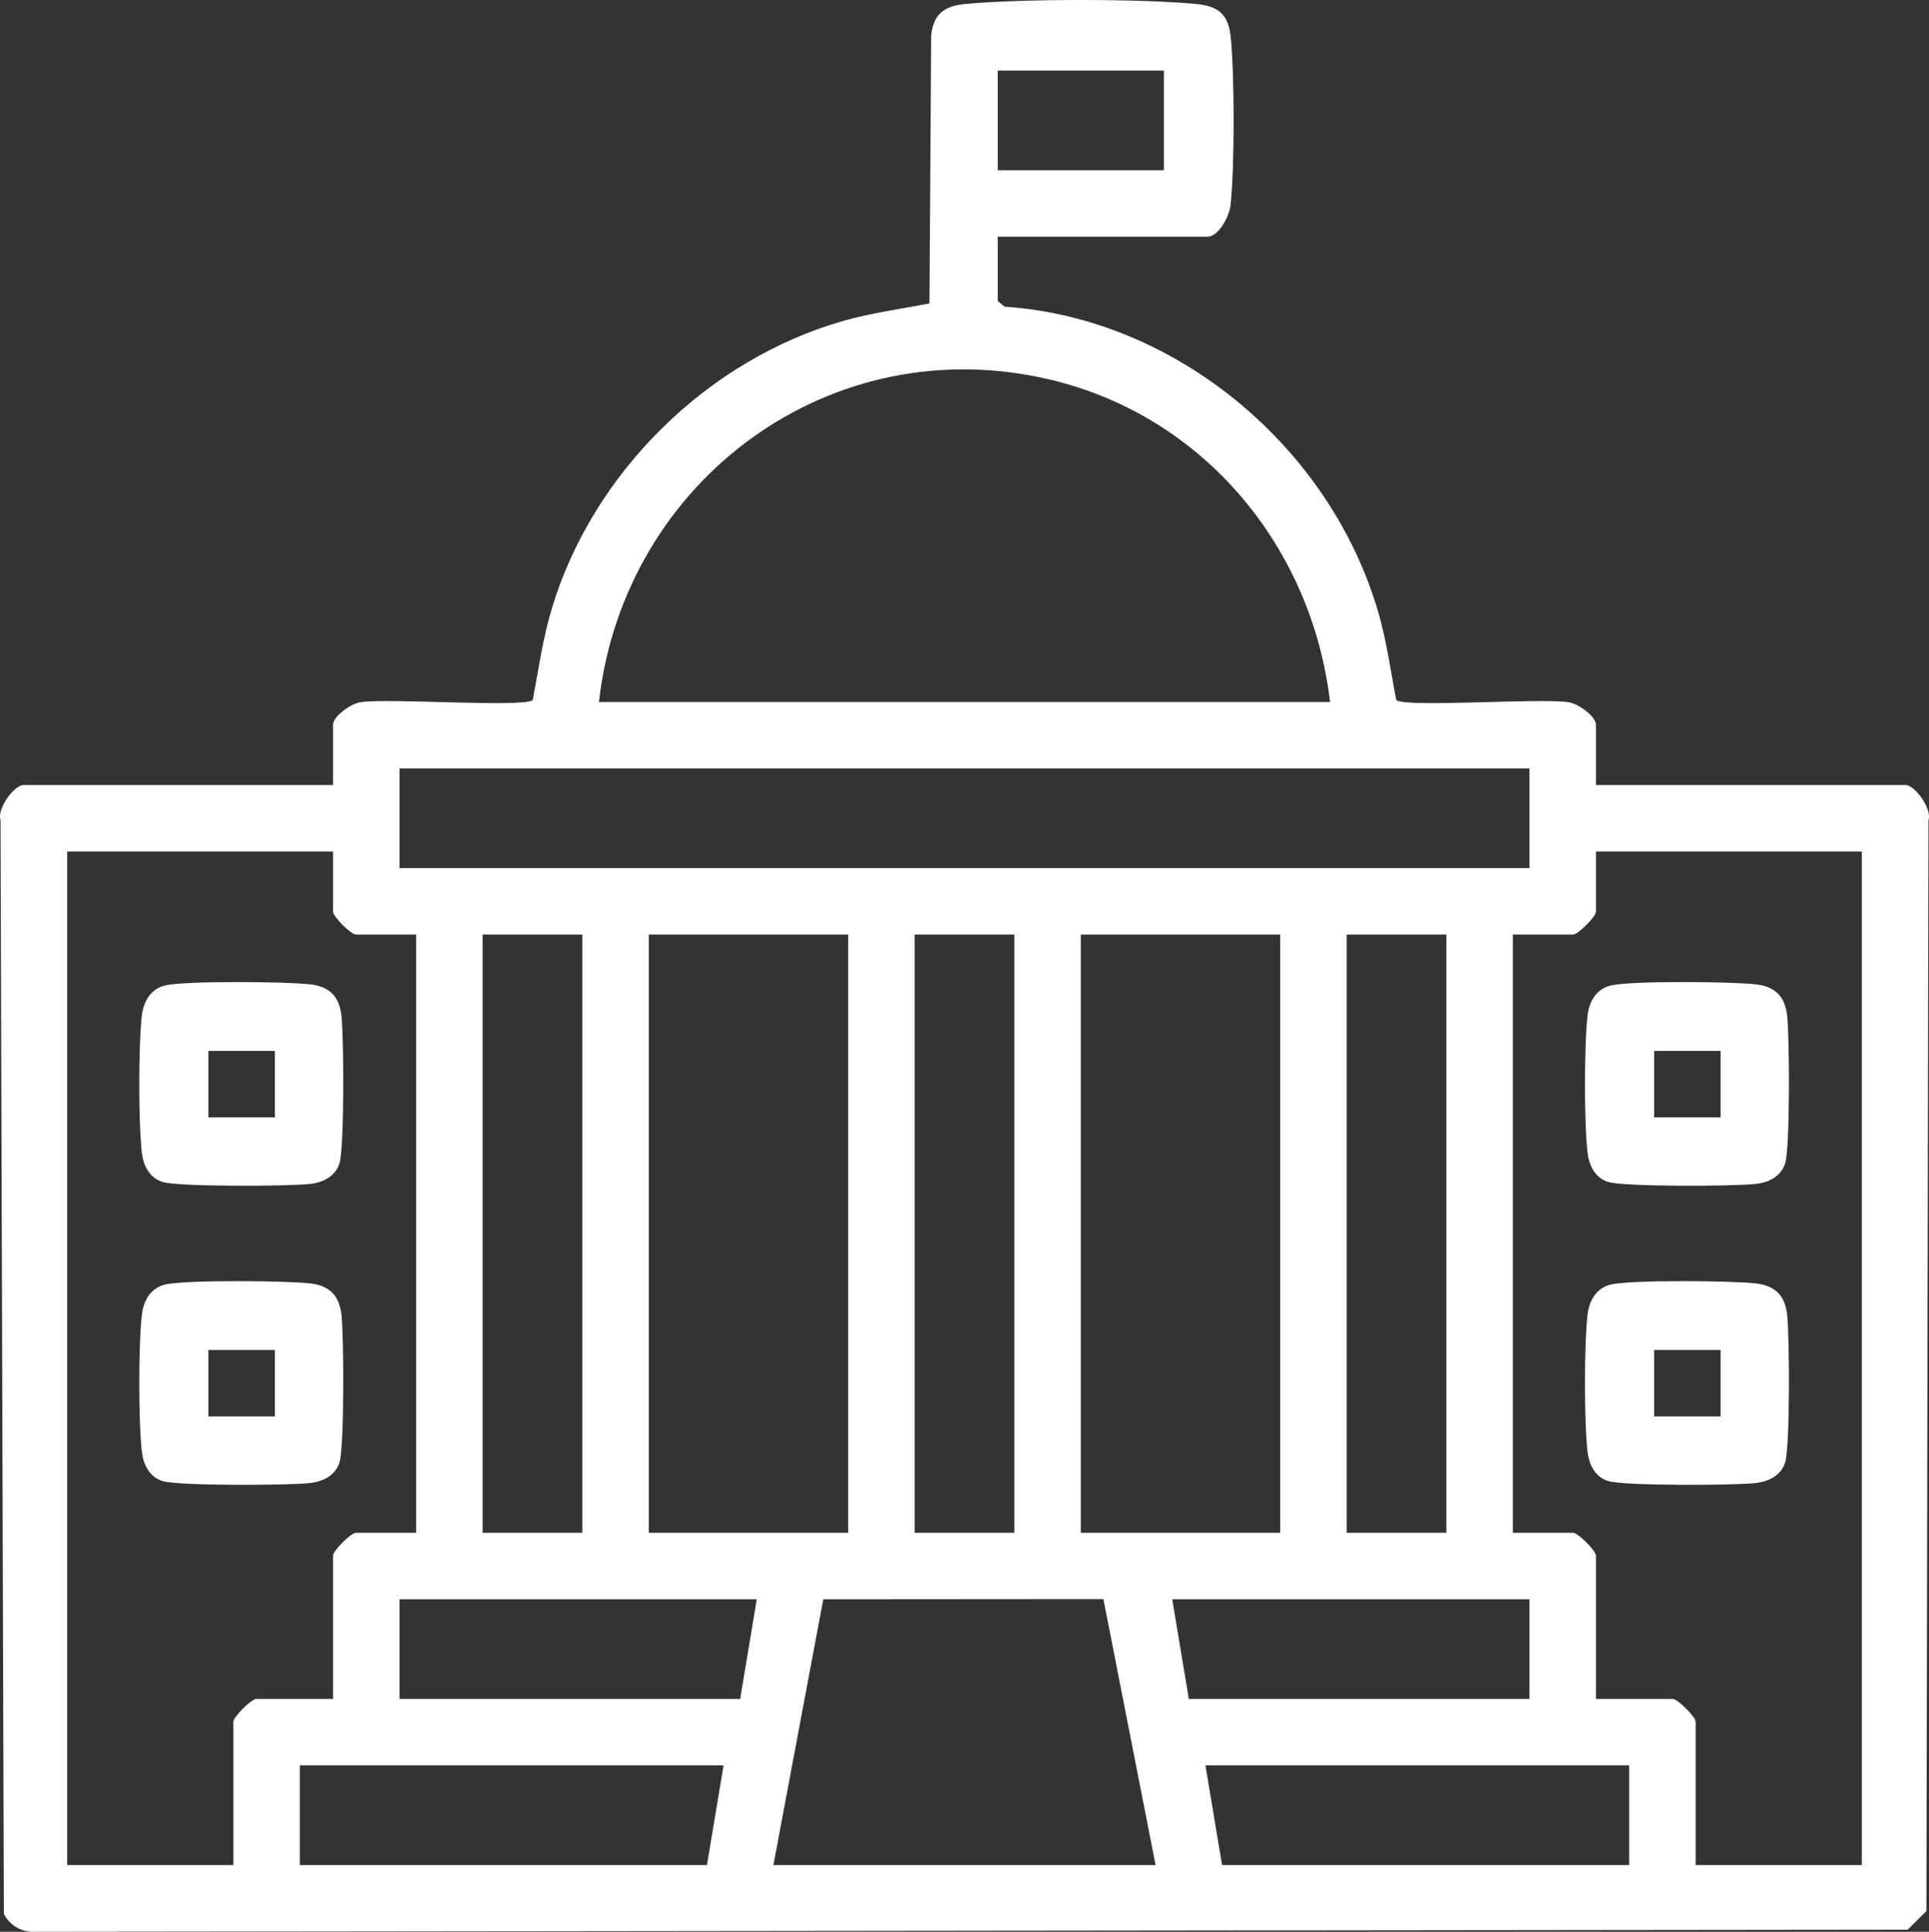 <svg xmlns="http://www.w3.org/2000/svg" xmlns:xlink="http://www.w3.org/1999/xlink" width="142.59" height="142.803" viewBox="46.705 40 142.59 142.803"><rect x="46.705" y="40" width="142.59" height="142.803" fill="#333333" stroke="none"/><defs><clipPath id="clip-caa1ba47"><rect x="0" y="0" width="142.59" height="142.803"/></clipPath><clipPath id="clip-caa1ba47"><rect x="0" y="0" width="142.59" height="142.803"/></clipPath></defs><g transform="matrix(1,0,0,1,46.705,40)"><g clip-path="url(#clip-caa1ba47)"><path d="M 73.752 17.498 L 73.752 22.258 L 74.26 22.671 C 87.029 23.528 98.422 33.158 101.915 45.376 C 102.516 47.478 102.796 49.618 103.211 51.757 C 104.01 52.318 113.882 51.585 115.957 51.909 C 116.646 52.017 117.971 52.939 117.971 53.58 L 117.971 58.032 L 140.848 58.032 C 141.551 58.032 142.829 59.791 142.552 60.628 L 142.399 141.266 L 141.018 142.647 L 2.649 142.8 C 1.623 142.846 0.758 142.386 0.285 141.479 L 0.039 60.628 C -0.238 59.791 1.039 58.032 1.743 58.032 L 24.62 58.032 L 24.62 53.58 C 24.62 52.939 25.945 52.017 26.634 51.909 C 28.709 51.585 38.581 52.318 39.379 51.757 C 39.813 49.453 40.13 47.152 40.814 44.901 C 43.855 34.914 52.294 26.594 62.324 23.727 C 64.426 23.126 66.566 22.846 68.705 22.431 L 68.832 2.598 C 69.025 0.942 69.868 0.43 71.434 0.287 C 75.644 -0.097 84.141 -0.095 88.352 0.287 C 89.895 0.427 90.76 0.924 90.955 2.598 C 91.266 5.279 91.267 12.521 90.955 15.202 C 90.862 16.002 90.072 17.498 89.259 17.498 L 73.752 17.498 Z M 86.035 5.215 L 73.752 5.215 L 73.752 12.585 L 86.035 12.585 L 86.035 5.215 Z M 98.318 51.891 C 96.971 40.46 89.038 30.824 77.744 28.092 C 61.431 24.145 46.125 35.519 44.272 51.891 L 98.318 51.891 Z M 113.057 56.804 L 29.533 56.804 L 29.533 64.174 L 113.057 64.174 L 113.057 56.804 Z M 24.62 62.946 L 4.967 62.946 L 4.967 137.872 L 17.25 137.872 L 17.25 127.278 C 17.25 126.916 18.579 125.589 18.939 125.589 L 24.62 125.589 L 24.62 114.995 C 24.62 114.634 25.947 113.306 26.309 113.306 L 30.761 113.306 L 30.761 69.087 L 26.309 69.087 C 25.947 69.087 24.62 67.758 24.62 67.398 L 24.62 62.946 Z M 137.623 62.946 L 117.971 62.946 L 117.971 67.398 C 117.971 67.759 116.642 69.087 116.282 69.087 L 111.829 69.087 L 111.829 113.306 L 116.282 113.306 C 116.643 113.306 117.971 114.634 117.971 114.995 L 117.971 125.589 L 123.652 125.589 C 124.012 125.589 125.341 126.916 125.341 127.278 L 125.341 137.872 L 137.623 137.872 L 137.623 62.946 Z M 43.044 69.087 L 35.674 69.087 L 35.674 113.306 L 43.044 113.306 L 43.044 69.087 Z M 62.697 69.087 L 47.957 69.087 L 47.957 113.306 L 62.697 113.306 L 62.697 69.087 Z M 74.98 69.087 L 67.61 69.087 L 67.61 113.306 L 74.98 113.306 L 74.98 69.087 Z M 94.633 69.087 L 79.893 69.087 L 79.893 113.306 L 94.633 113.306 L 94.633 69.087 Z M 106.916 69.087 L 99.546 69.087 L 99.546 113.306 L 106.916 113.306 L 106.916 69.087 Z M 55.941 118.219 L 29.533 118.219 L 29.533 125.589 L 54.713 125.589 L 55.941 118.219 Z M 57.17 137.872 L 85.42 137.872 L 81.561 118.207 L 60.857 118.222 L 57.17 137.872 Z M 113.057 118.219 L 86.649 118.219 L 87.877 125.589 L 113.057 125.589 L 113.057 118.219 Z M 53.485 130.502 L 22.163 130.502 L 22.163 137.872 L 52.257 137.872 L 53.485 130.502 Z M 120.427 130.502 L 89.106 130.502 L 90.334 137.872 L 120.427 137.872 L 120.427 130.502 Z" transform="matrix(1,0,0,1,-0,5.08391167386435e-7)" fill="#ffffff" fill-rule="evenodd"/><path d="M 20.54 131.3 C 22.073 130.958 29.47 131.023 31.229 131.227 C 32.65 131.392 33.369 132.12 33.532 133.53 C 33.712 135.088 33.753 143.285 33.388 144.454 C 33.087 145.417 32.185 145.87 31.229 145.98 C 29.675 146.161 21.473 146.201 20.305 145.836 C 19.342 145.536 18.89 144.633 18.779 143.677 C 18.524 141.486 18.524 135.722 18.779 133.53 C 18.902 132.474 19.438 131.546 20.54 131.3 M 28.612 136.147 L 23.699 136.147 L 23.699 141.061 L 28.612 141.061 L 28.612 136.147 Z" transform="matrix(1,0,0,1,-8.292,-58.462)" fill="#ffffff" fill-rule="evenodd"/><path d="M 20.54 171.214 C 22.073 170.872 29.47 170.937 31.229 171.142 C 32.65 171.307 33.369 172.034 33.532 173.445 C 33.712 175.002 33.753 183.199 33.388 184.369 C 33.087 185.331 32.185 185.784 31.229 185.895 C 29.675 186.075 21.473 186.116 20.305 185.75 C 19.342 185.45 18.89 184.547 18.779 183.592 C 18.524 181.4 18.524 175.637 18.779 173.445 C 18.902 172.388 19.438 171.46 20.54 171.214 M 28.612 176.062 L 23.699 176.062 L 23.699 180.975 L 28.612 180.975 L 28.612 176.062 Z" transform="matrix(1,0,0,1,-8.292,-76.267)" fill="#ffffff" fill-rule="evenodd"/><path d="M 213.459 131.3 C 214.992 130.958 222.389 131.023 224.148 131.227 C 225.569 131.392 226.288 132.12 226.451 133.53 C 226.631 135.088 226.672 143.285 226.307 144.454 C 226.006 145.417 225.104 145.87 224.148 145.98 C 222.594 146.161 214.392 146.201 213.224 145.836 C 212.262 145.536 211.809 144.633 211.698 143.677 C 211.443 141.486 211.443 135.722 211.698 133.53 C 211.821 132.474 212.357 131.546 213.459 131.3 M 221.531 136.147 L 216.618 136.147 L 216.618 141.061 L 221.531 141.061 L 221.531 136.147 Z" transform="matrix(1,0,0,1,-94.348,-58.462)" fill="#ffffff" fill-rule="evenodd"/><path d="M 213.459 171.214 C 214.992 170.872 222.389 170.937 224.148 171.142 C 225.569 171.307 226.288 172.034 226.451 173.445 C 226.631 175.002 226.672 183.199 226.307 184.369 C 226.006 185.331 225.104 185.784 224.148 185.895 C 222.594 186.075 214.392 186.116 213.224 185.75 C 212.262 185.45 211.809 184.547 211.698 183.592 C 211.443 181.4 211.443 175.637 211.698 173.445 C 211.821 172.388 212.357 171.46 213.459 171.214 M 221.531 176.062 L 216.618 176.062 L 216.618 180.975 L 221.531 180.975 L 221.531 176.062 Z" transform="matrix(1,0,0,1,-94.348,-76.267)" fill="#ffffff" fill-rule="evenodd"/></g></g></svg>